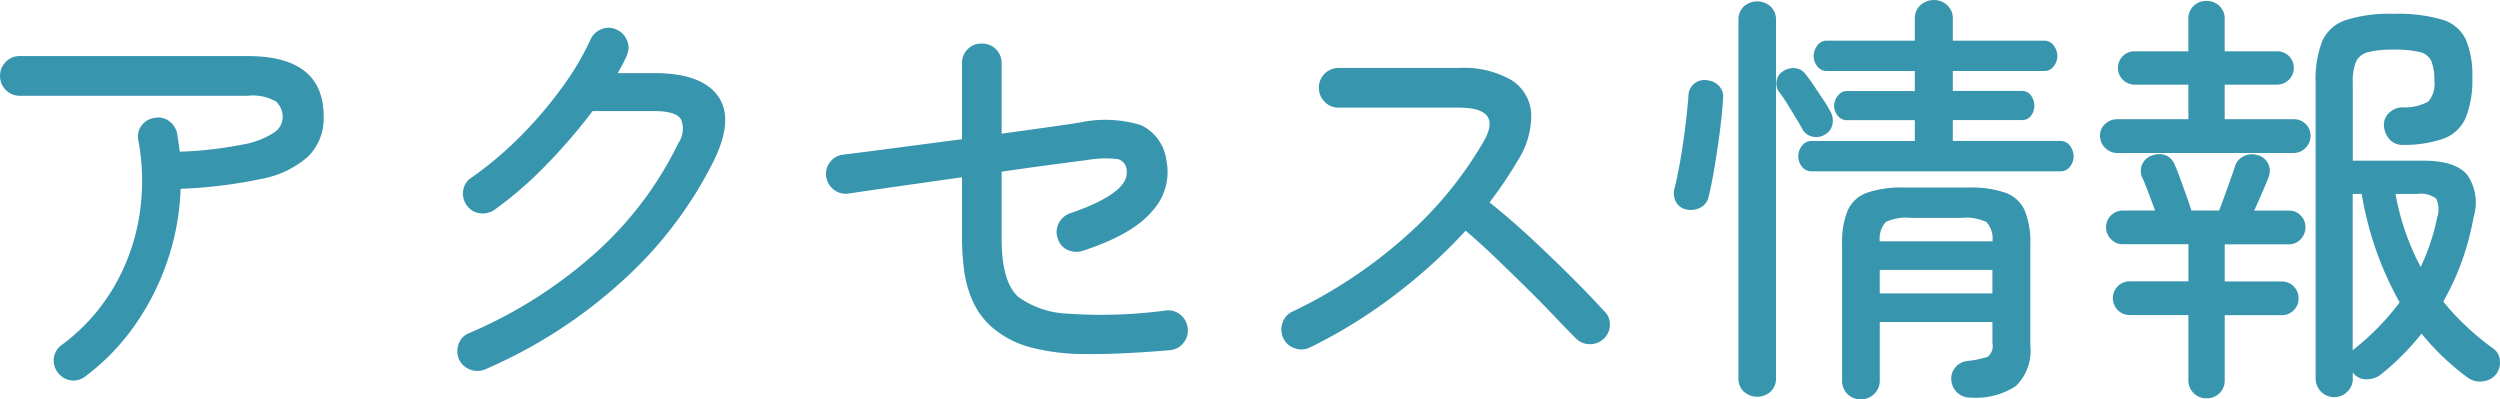 <svg xmlns="http://www.w3.org/2000/svg" width="210.813" height="33.657" viewBox="0 0 210.813 33.657">
  <defs>
    <style>
      .cls-1 {
        fill: #3795ae;
        fill-rule: evenodd;
      }
    </style>
  </defs>
  <path id="アクセス情報" class="cls-1" d="M21.531,243.772a21.415,21.415,0,0,0,2.772-5.454,20.968,20.968,0,0,0,1.116-6.084,40.483,40.483,0,0,0,6.768-.828,8.256,8.256,0,0,0,3.978-1.89,4.526,4.526,0,0,0,1.314-3.4q0-5.076-6.408-5.076H11.847a1.6,1.6,0,0,0-1.17.486,1.639,1.639,0,0,0-.486,1.206,1.659,1.659,0,0,0,1.656,1.656H31.071a3.958,3.958,0,0,1,2.394.486,1.786,1.786,0,0,1,.558,1.422,1.577,1.577,0,0,1-.72,1.188,6.859,6.859,0,0,1-2.61,1.008,33.049,33.049,0,0,1-5.346.612l-0.216-1.512a1.716,1.716,0,0,0-.7-1.08,1.526,1.526,0,0,0-1.242-.252,1.576,1.576,0,0,0-1.08.666,1.517,1.517,0,0,0-.252,1.242,18.541,18.541,0,0,1,.036,6.606,17.269,17.269,0,0,1-2.232,5.958,16.231,16.231,0,0,1-4.284,4.68,1.6,1.6,0,0,0-.648,1.08,1.71,1.71,0,0,0,1.4,1.89,1.635,1.635,0,0,0,1.224-.306A18.952,18.952,0,0,0,21.531,243.772Zm41.13-3.762a34.145,34.145,0,0,0,7.722-10.152q1.728-3.526.342-5.454t-5.346-1.926h-3.1l0.414-.756a6.455,6.455,0,0,0,.342-0.72,1.539,1.539,0,0,0,.036-1.26,1.646,1.646,0,0,0-.9-0.936,1.544,1.544,0,0,0-1.26-.036,1.645,1.645,0,0,0-.936.9,23.563,23.563,0,0,1-2.466,4.122A34.863,34.863,0,0,1,54,227.878a29.783,29.783,0,0,1-4.068,3.42,1.549,1.549,0,0,0-.684,1.062,1.65,1.65,0,0,0,.288,1.242,1.541,1.541,0,0,0,1.062.684,1.74,1.74,0,0,0,1.242-.252,31.663,31.663,0,0,0,4.392-3.8,46.2,46.2,0,0,0,3.924-4.554h5.22q1.8,0,2.232.684a2.108,2.108,0,0,1-.216,2.016,30.064,30.064,0,0,1-7.02,9.288,38.7,38.7,0,0,1-10.62,6.732,1.459,1.459,0,0,0-.882.9,1.786,1.786,0,0,0,.018,1.3,1.661,1.661,0,0,0,.918.864,1.683,1.683,0,0,0,1.278,0A41.613,41.613,0,0,0,62.661,240.01Zm47.322,5.22a1.617,1.617,0,0,0,.36-1.224,1.683,1.683,0,0,0-.594-1.134,1.59,1.59,0,0,0-1.242-.378,40.892,40.892,0,0,1-8.208.27,7.6,7.6,0,0,1-4.248-1.422q-1.4-1.259-1.4-4.9v-5.652q2.448-.359,4.374-0.612l2.754-.36a9.223,9.223,0,0,1,2.682-.09,1.031,1.031,0,0,1,.738.99q0.216,1.874-4.824,3.6a1.656,1.656,0,0,0-.936.882,1.578,1.578,0,0,0-.036,1.278,1.46,1.46,0,0,0,.846.918,1.743,1.743,0,0,0,1.278.054q4.176-1.367,5.832-3.348a4.842,4.842,0,0,0,1.188-4.248,3.81,3.81,0,0,0-2.142-2.988,10.31,10.31,0,0,0-5.2-.216q-0.648.108-2.43,0.36t-4.122.576v-5.94a1.63,1.63,0,0,0-.468-1.17,1.579,1.579,0,0,0-1.188-.486,1.534,1.534,0,0,0-1.188.45,1.567,1.567,0,0,0-.5,1.17v6.444q-2.808.362-5.508,0.72t-4.5.576a1.576,1.576,0,0,0-1.116.63,1.557,1.557,0,0,0-.324,1.242,1.631,1.631,0,0,0,.666,1.1,1.586,1.586,0,0,0,1.242.306q1.944-.286,4.464-0.648l5.076-.72v5.184a21.361,21.361,0,0,0,.162,2.538,9.678,9.678,0,0,0,.7,2.628,6.431,6.431,0,0,0,1.656,2.286,8.127,8.127,0,0,0,3.15,1.674,17.874,17.874,0,0,0,4.77.594q2.88,0.038,7.092-.324A1.616,1.616,0,0,0,109.983,245.23Zm17.712-3.96a44.7,44.7,0,0,0,6.084-5.508q1.188,1.01,2.5,2.268t2.61,2.538q1.3,1.279,2.376,2.412t1.8,1.854a1.621,1.621,0,0,0,1.188.5,1.684,1.684,0,0,0,1.188-.468,1.622,1.622,0,0,0,.5-1.188,1.513,1.513,0,0,0-.5-1.152q-1.008-1.114-2.628-2.736t-3.456-3.33q-1.836-1.709-3.564-3.078,0.684-.9,1.278-1.782t1.1-1.746a7.006,7.006,0,0,0,1.134-4.032,3.575,3.575,0,0,0-1.692-2.772,8.03,8.03,0,0,0-4.41-1.008H123.051A1.659,1.659,0,0,0,121.4,223.7a1.652,1.652,0,0,0,.486,1.188,1.563,1.563,0,0,0,1.17.5H133.2q3.708,0,2.124,2.808a32.284,32.284,0,0,1-6.714,8.154,40.472,40.472,0,0,1-9.45,6.246,1.532,1.532,0,0,0-.828.954,1.681,1.681,0,0,0,.072,1.278,1.584,1.584,0,0,0,.954.846,1.619,1.619,0,0,0,1.278-.054A43.227,43.227,0,0,0,127.7,241.27Zm40.536,8.262a1.507,1.507,0,0,0,.468-1.134v-4.932h9.5v1.764a1.184,1.184,0,0,1-.4,1.17,8.337,8.337,0,0,1-1.62.342,1.573,1.573,0,0,0-1.116.558,1.468,1.468,0,0,0-.324,1.134,1.614,1.614,0,0,0,.5.99,1.546,1.546,0,0,0,1.116.414,6.11,6.11,0,0,0,3.816-.972,4.091,4.091,0,0,0,1.224-3.384v-8.568a7.092,7.092,0,0,0-.468-2.844,2.816,2.816,0,0,0-1.6-1.494,8.96,8.96,0,0,0-3.186-.45h-5.364a8.96,8.96,0,0,0-3.186.45,2.816,2.816,0,0,0-1.6,1.494,7.092,7.092,0,0,0-.468,2.844V248.4a1.539,1.539,0,0,0,1.584,1.584A1.554,1.554,0,0,0,168.231,249.532Zm15.7-18.774a0.971,0.971,0,0,0,.81-0.4,1.379,1.379,0,0,0,.306-0.864,1.462,1.462,0,0,0-.306-0.882,0.962,0.962,0,0,0-.81-0.414h-9.072v-1.764h5.832a0.893,0.893,0,0,0,.774-0.378,1.368,1.368,0,0,0,.27-0.81,1.507,1.507,0,0,0-.27-0.864,0.883,0.883,0,0,0-.774-0.4h-5.832V222.3h7.7a0.971,0.971,0,0,0,.81-0.4,1.379,1.379,0,0,0,.306-0.864,1.462,1.462,0,0,0-.306-0.882,0.962,0.962,0,0,0-.81-0.414h-7.7v-1.836a1.494,1.494,0,0,0-.468-1.152,1.589,1.589,0,0,0-1.116-.432,1.635,1.635,0,0,0-1.152.432,1.494,1.494,0,0,0-.468,1.152v1.836h-7.416a0.962,0.962,0,0,0-.81.414,1.462,1.462,0,0,0-.306.882,1.379,1.379,0,0,0,.306.864,0.971,0.971,0,0,0,.81.4h7.416v1.692h-5.724a0.942,0.942,0,0,0-.774.4,1.387,1.387,0,0,0-.306.864,1.265,1.265,0,0,0,.306.81,0.954,0.954,0,0,0,.774.378h5.724V228.2h-8.676a1,1,0,0,0-.846.414,1.462,1.462,0,0,0-.306.882,1.379,1.379,0,0,0,.306.864,1.007,1.007,0,0,0,.846.4h20.952ZM159.5,249.334a1.523,1.523,0,0,0,.45-1.152V218.014a1.524,1.524,0,0,0-.45-1.152,1.7,1.7,0,0,0-2.268,0,1.524,1.524,0,0,0-.45,1.152v30.168a1.523,1.523,0,0,0,.45,1.152A1.7,1.7,0,0,0,159.5,249.334Zm-5.922-15.516a1.309,1.309,0,0,0,.684-0.9q0.252-1.006.5-2.484t0.45-3.024q0.2-1.547.27-2.736a1.341,1.341,0,0,0-.306-1.08,1.473,1.473,0,0,0-.954-0.5,1.349,1.349,0,0,0-1.656,1.3q-0.072,1.01-.252,2.5t-0.432,2.934q-0.252,1.441-.5,2.412a1.46,1.46,0,0,0,.126,1.08,1.256,1.256,0,0,0,.846.648A1.746,1.746,0,0,0,153.579,233.818Zm15.12,5.256h9.5v1.98h-9.5v-1.98Zm0.522-4.05a4.09,4.09,0,0,1,2.07-.342h4.32a4.09,4.09,0,0,1,2.07.342,2.054,2.054,0,0,1,.522,1.638h-9.5A2.054,2.054,0,0,1,169.221,235.024Zm-4.5-8.28a1.579,1.579,0,0,0-.2-1.062,9.641,9.641,0,0,0-.576-0.954q-0.4-.594-0.81-1.206t-0.738-1.008a1.126,1.126,0,0,0-.846-0.45,1.5,1.5,0,0,0-1.026.27,1.177,1.177,0,0,0-.522.81,1.191,1.191,0,0,0,.234.954,10.324,10.324,0,0,1,.666.972q0.378,0.614.738,1.206c0.24,0.4.432,0.727,0.576,0.99a1.228,1.228,0,0,0,.864.576,1.333,1.333,0,0,0,1.044-.216A1.249,1.249,0,0,0,164.721,226.744Zm43.4,22.608a1.507,1.507,0,0,0,.468-1.134v-0.5a0.564,0.564,0,0,1,.108.144,1.45,1.45,0,0,0,1.152.432,1.931,1.931,0,0,0,1.188-.468,21.12,21.12,0,0,0,3.348-3.384,21.213,21.213,0,0,0,3.888,3.708,1.73,1.73,0,0,0,1.242.324,1.657,1.657,0,0,0,1.134-.576,1.616,1.616,0,0,0,.342-1.17,1.33,1.33,0,0,0-.558-1.026,22.247,22.247,0,0,1-2.214-1.818,20.984,20.984,0,0,1-2-2.142,22.06,22.06,0,0,0,2.556-7.128,4.11,4.11,0,0,0-.54-3.564q-1.008-1.188-3.672-1.188h-5.976V223.27a4.389,4.389,0,0,1,.27-1.746,1.493,1.493,0,0,1,1.008-.81,8.263,8.263,0,0,1,2.178-.216,9.035,9.035,0,0,1,2.178.2,1.407,1.407,0,0,1,.99.756,4.263,4.263,0,0,1,.252,1.674,2.239,2.239,0,0,1-.5,1.746,4.1,4.1,0,0,1-2.2.486,1.678,1.678,0,0,0-1.134.486,1.379,1.379,0,0,0-.414,1.1,1.916,1.916,0,0,0,.486,1.134,1.461,1.461,0,0,0,1.134.45,10,10,0,0,0,3.438-.54,3.239,3.239,0,0,0,1.836-1.746,8.47,8.47,0,0,0,.558-3.4,7.62,7.62,0,0,0-.558-3.222,3.22,3.22,0,0,0-1.98-1.656,13.26,13.26,0,0,0-4.086-.486,12.017,12.017,0,0,0-4.086.54,3.287,3.287,0,0,0-1.962,1.8,8.987,8.987,0,0,0-.54,3.456v24.948A1.567,1.567,0,0,0,207,249.8,1.554,1.554,0,0,0,208.119,249.352Zm-10.782.126a1.478,1.478,0,0,0,.45-1.116V242.89h4.788a1.389,1.389,0,0,0,1.026-.414,1.348,1.348,0,0,0,.414-0.99,1.414,1.414,0,0,0-1.44-1.44h-4.788v-3.132h5.4a1.307,1.307,0,0,0,1.008-.432,1.443,1.443,0,0,0,.4-1.008,1.385,1.385,0,0,0-.4-0.99,1.338,1.338,0,0,0-1.008-.414h-2.916q0.36-.79.72-1.62t0.5-1.224a1.37,1.37,0,0,0-.936-1.836,1.549,1.549,0,0,0-1.152.09,1.357,1.357,0,0,0-.756.882c-0.072.216-.186,0.547-0.342,0.99s-0.324.913-.5,1.4-0.342.931-.486,1.314h-2.34c-0.1-.311-0.234-0.72-0.414-1.224s-0.36-1-.54-1.494-0.33-.869-0.45-1.134a1.367,1.367,0,0,0-.774-0.81,1.613,1.613,0,0,0-1.134.018,1.363,1.363,0,0,0-.864,1.8q0.18,0.362.5,1.206t0.612,1.638h-2.736a1.414,1.414,0,0,0-1.4,1.4,1.409,1.409,0,0,0,.414,1.008,1.324,1.324,0,0,0,.99.432h5.544v3.132h-4.968a1.355,1.355,0,0,0-.99.414,1.4,1.4,0,0,0-.414,1.026,1.414,1.414,0,0,0,1.4,1.4h4.968v5.472a1.507,1.507,0,0,0,1.512,1.548A1.526,1.526,0,0,0,197.337,249.478Zm6.246-20.268a1.364,1.364,0,0,0,1.026-.432,1.409,1.409,0,0,0,.414-1.008,1.338,1.338,0,0,0-.414-1.008,1.431,1.431,0,0,0-1.026-.4h-5.8V223.45h4.428a1.413,1.413,0,0,0,.99-2.412,1.386,1.386,0,0,0-.99-0.4h-4.428v-2.7a1.468,1.468,0,0,0-.45-1.134,1.567,1.567,0,0,0-1.1-.414,1.521,1.521,0,0,0-1.062.414,1.468,1.468,0,0,0-.45,1.134v2.7h-4.536a1.386,1.386,0,0,0-.99.4,1.413,1.413,0,0,0,.99,2.412h4.536v2.916h-6.012a1.449,1.449,0,0,0-1.008.4,1.31,1.31,0,0,0-.432,1.008,1.476,1.476,0,0,0,1.44,1.44h14.868Zm5,3.456h0.756a27.91,27.91,0,0,0,3.2,9.144,21.281,21.281,0,0,1-3.78,3.888,0.489,0.489,0,0,1-.09.072,0.286,0.286,0,0,0-.09.108V232.666Zm3.6,0h1.872a2.065,2.065,0,0,1,1.566.4,2.092,2.092,0,0,1,.09,1.548,18.1,18.1,0,0,1-1.4,4.212,21.169,21.169,0,0,1-2.124-6.156h0Z" transform="translate(-10.188 -216.312)"/>
</svg>
